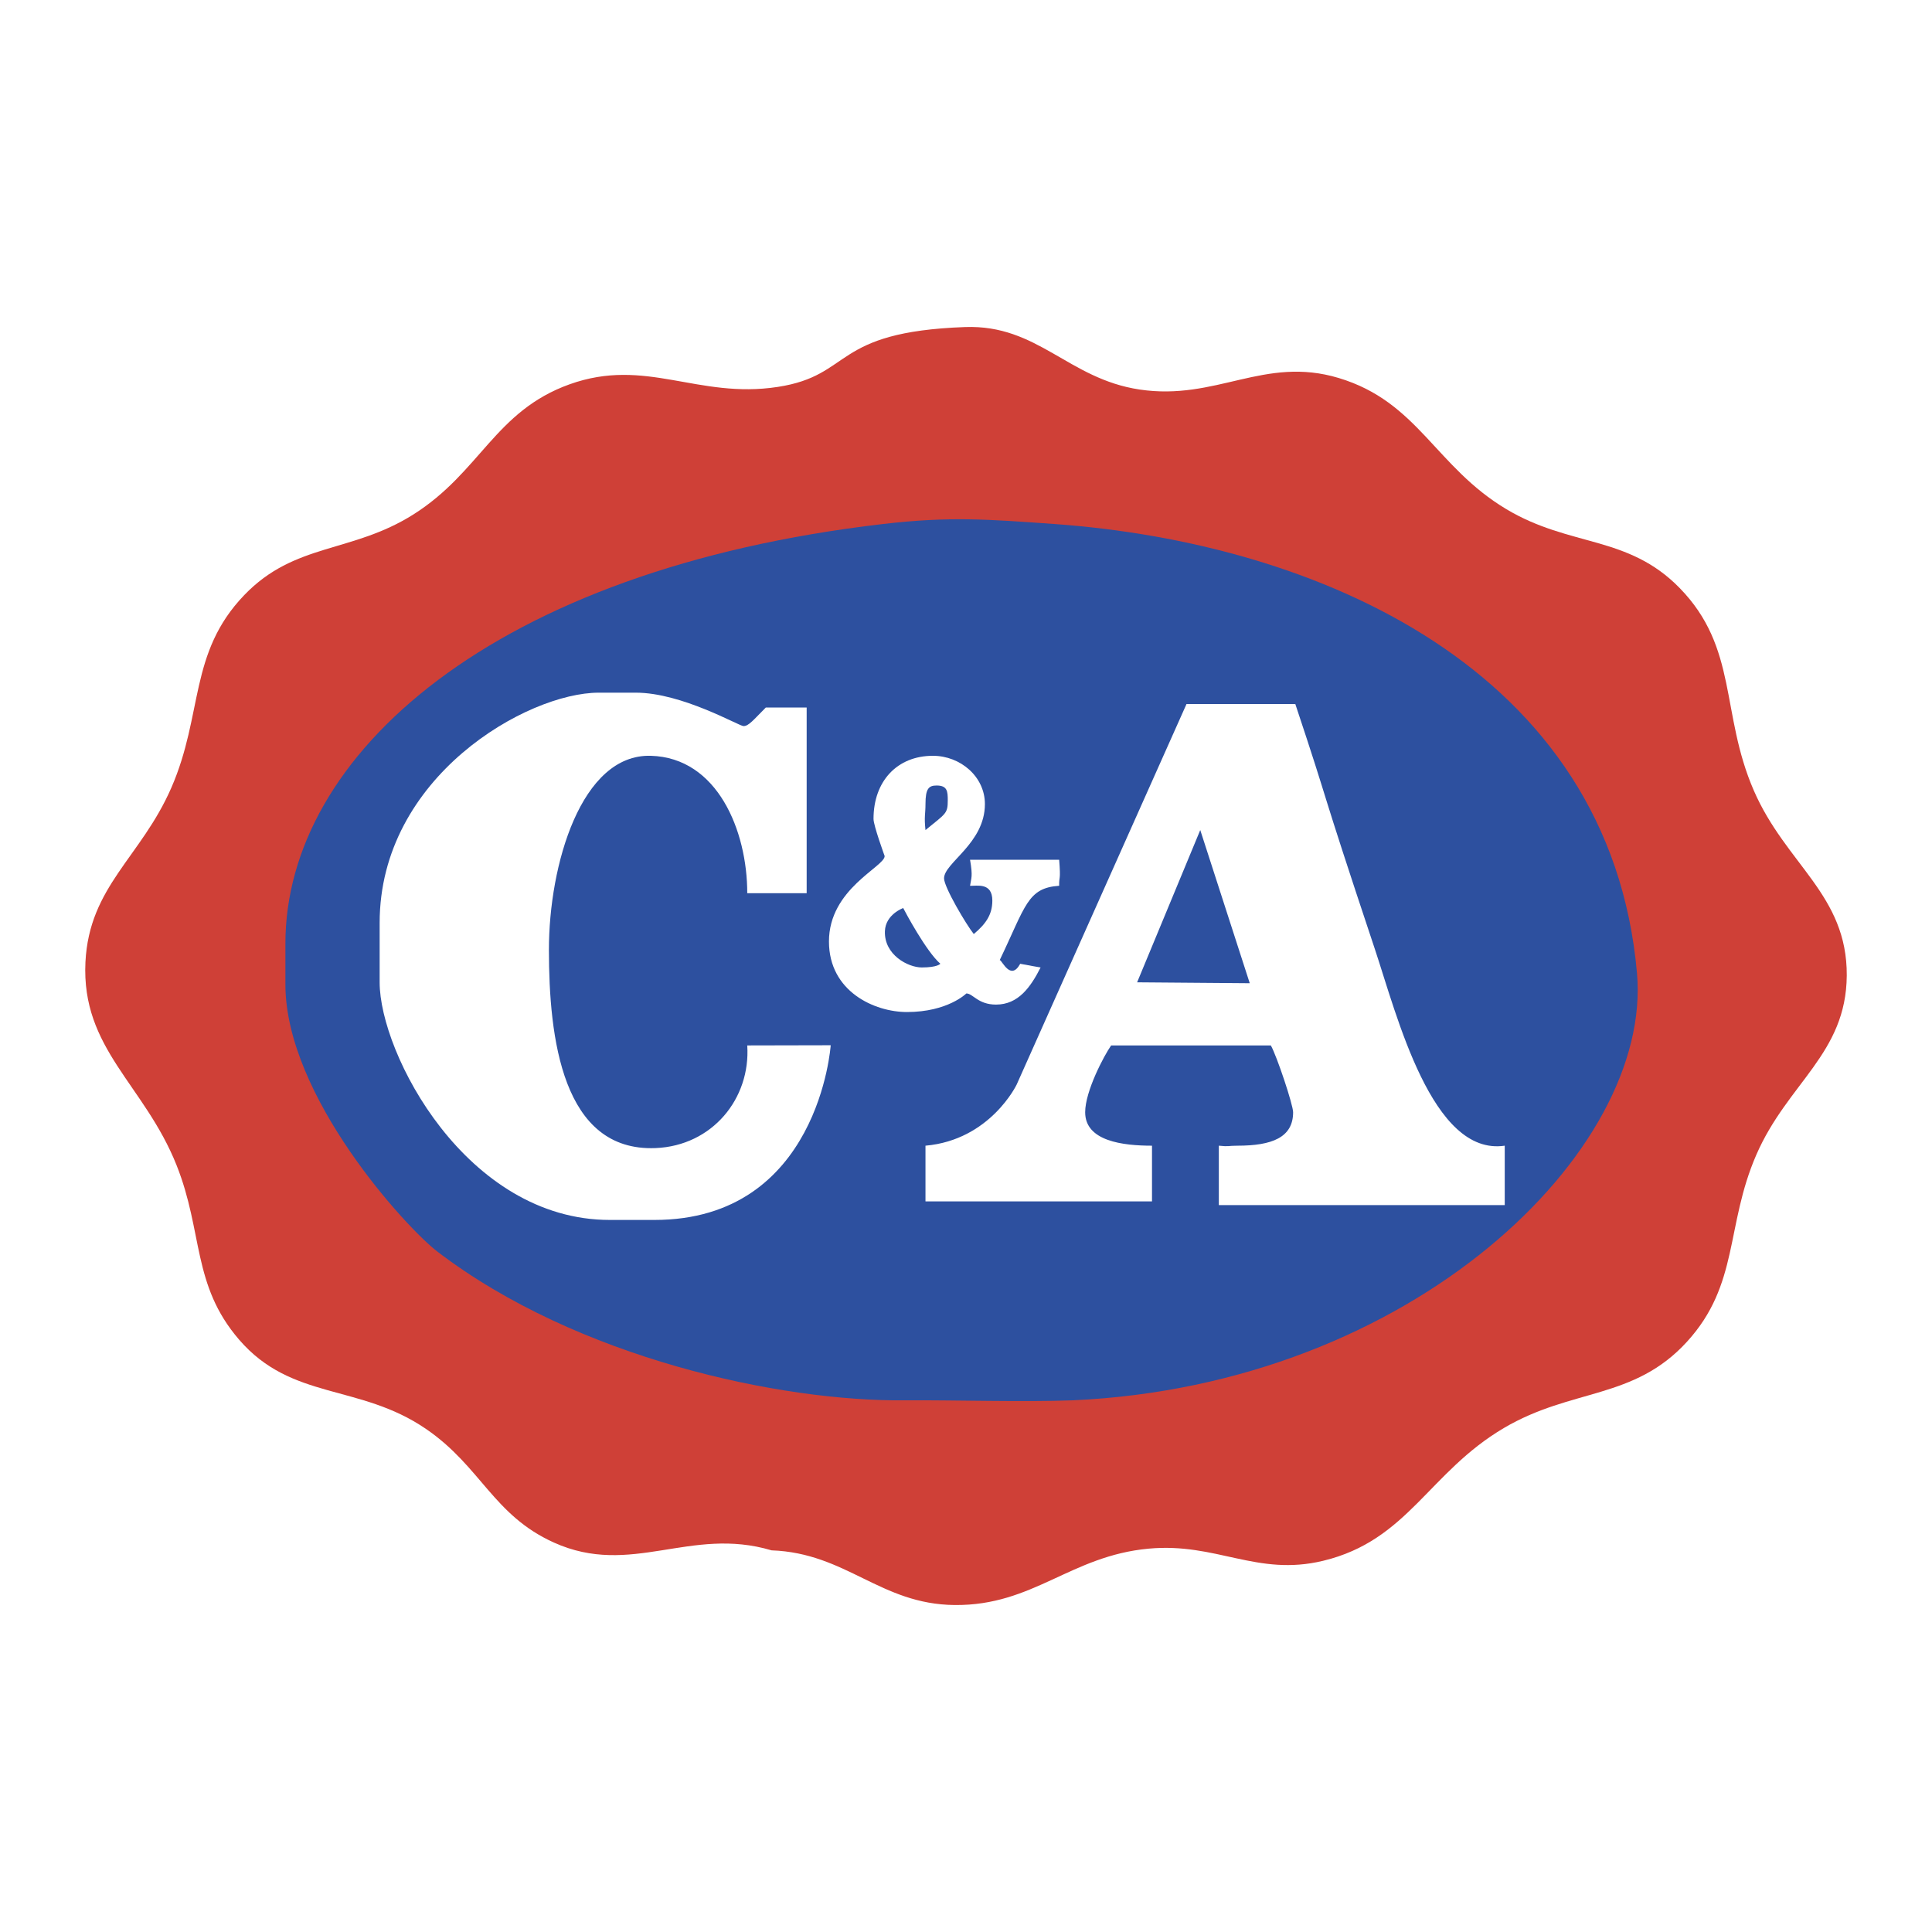 <svg xmlns="http://www.w3.org/2000/svg" width="2500" height="2500" viewBox="0 0 192.756 192.756"><g fill-rule="evenodd" clip-rule="evenodd"><path fill="#fff" d="M0 0h192.756v192.756H0V0z"/><path d="M96.292 32.63c7.271-.259 10.271 5.161 17.398 6.232 7.676 1.153 12.434-3.384 19.867-1.151 7.941 2.386 9.629 8.846 16.746 13.097 6.352 3.793 12.096 2.561 17.268 7.85 5.863 5.998 4.062 12.501 7.4 20.196 3.209 7.397 9.332 10.412 9.281 18.474-.051 7.811-5.908 10.717-9.021 17.881-3.094 7.117-1.689 12.924-6.92 18.656-5.309 5.818-11.482 4.609-18.268 8.609-7.52 4.434-9.553 11.205-18.037 13.248-6.617 1.592-10.631-1.844-17.408-1.213-7.822.727-11.486 5.695-19.344 5.625-7.437-.068-10.794-5.186-18.272-5.455-8.135-2.428-13.991 2.705-21.717-.777-6.065-2.736-7.265-7.57-12.753-11.33-6.657-4.562-13.403-2.809-18.667-8.926-4.701-5.463-3.564-10.703-6.231-17.398-3.206-8.043-9.513-11.607-9.089-20.256.371-7.554 5.545-10.464 8.569-17.398 3.203-7.345 1.723-13.434 7.271-19.216 5.048-5.262 10.711-4.157 16.878-8.05 6.688-4.223 8.134-10.313 15.58-12.984 7.625-2.735 12.766 1.488 20.773.259 7.566-1.16 5.29-5.494 18.696-5.973z" fill="#cf4037"/><path d="M88.12 52.278c6.603-.768 10.412-.472 17.042 0 26.057 1.852 55.486 14.338 58.162 44.828 1.555 17.715-22.377 41.084-56.311 42.604-4.742.186-12.189-.037-16.671 0-12.411.148-32.75-4.186-46.678-14.818-3.039-2.297-15.189-15.477-15.189-26.674v-4.076c.001-18.815 20.698-37.336 59.645-41.864z" fill="#2d509f"/><path d="M59.735 69.108h3.704c4.596 0 10.299 3.334 10.744 3.334.519 0 1-.63 2.223-1.853h4.075v18.524h-5.927c0-6.225-2.966-13.527-9.632-13.708-6.927-.187-10.161 10.848-10.157 19.381.005 8.75 1.33 20.137 10.639 19.758 5.658-.23 9.498-4.939 9.15-10.242l8.326-.018s-1.17 17.43-17.588 17.43h-4.446c-14.333 0-22.968-16.613-22.968-23.709v-5.928c-.001-14.601 14.745-22.969 21.857-22.969zM118.379 70.24h10.854c3.777 11.336 1.965 6.537 7.93 24.43 2.223 6.669 5.705 20.71 12.965 19.636v5.928h-28.525v-5.928c1.076.111.852 0 1.854 0 3.445 0 5.557-.816 5.557-3.336 0-.74-1.631-5.631-2.223-6.668h-15.932c-.701 1-2.592 4.557-2.592 6.668 0 2.891 3.779 3.336 6.668 3.336v5.557h-22.6v-5.557c6.467-.576 9.096-6.094 9.096-6.094l16.948-37.972z" fill="#fff"/><path d="M93.076 75.406c2.742 0 5.188 2.075 5.188 4.816 0 3.927-4.076 5.854-4.076 7.41 0 .889 2.223 4.63 2.965 5.557 1.146-.963 1.852-1.889 1.852-3.333 0-1.853-1.557-1.445-2.223-1.482.111-.778.295-.889 0-2.594h8.891c.174 2.163-.02 1.584 0 2.594-3.17.212-3.334 2-5.928 7.409.236.036 1.084 2.128 2.041.373.945.176 1.883.35 2.035.369-1 1.965-2.223 3.703-4.445 3.703-1.816 0-2.299-1.111-2.964-1.111 0 0-1.852 1.854-5.928 1.854-3.223 0-7.779-2.037-7.779-7.04 0-5.26 5.557-7.446 5.557-8.521 0 0-1.111-3.038-1.111-3.704-.002-3.781 2.369-6.3 5.925-6.3z" fill="#fff"/><path d="M93.447 78.37c1.074 0 1.112.593 1.112 1.482 0 1.334-.186 1.297-2.223 2.963-.148-1.333 0-1.593 0-2.593-.001-1.556.333-1.852 1.111-1.852zM119.75 82.815l4.938 15.281-11.237-.09 6.299-15.191zM90.113 90.595c.185.37 2.297 4.334 3.704 5.557 0 0-.259.371-1.852.371-1.371 0-3.769-1.26-3.677-3.629.064-1.672 1.825-2.299 1.825-2.299z" fill="#2d509f"/></g></svg>